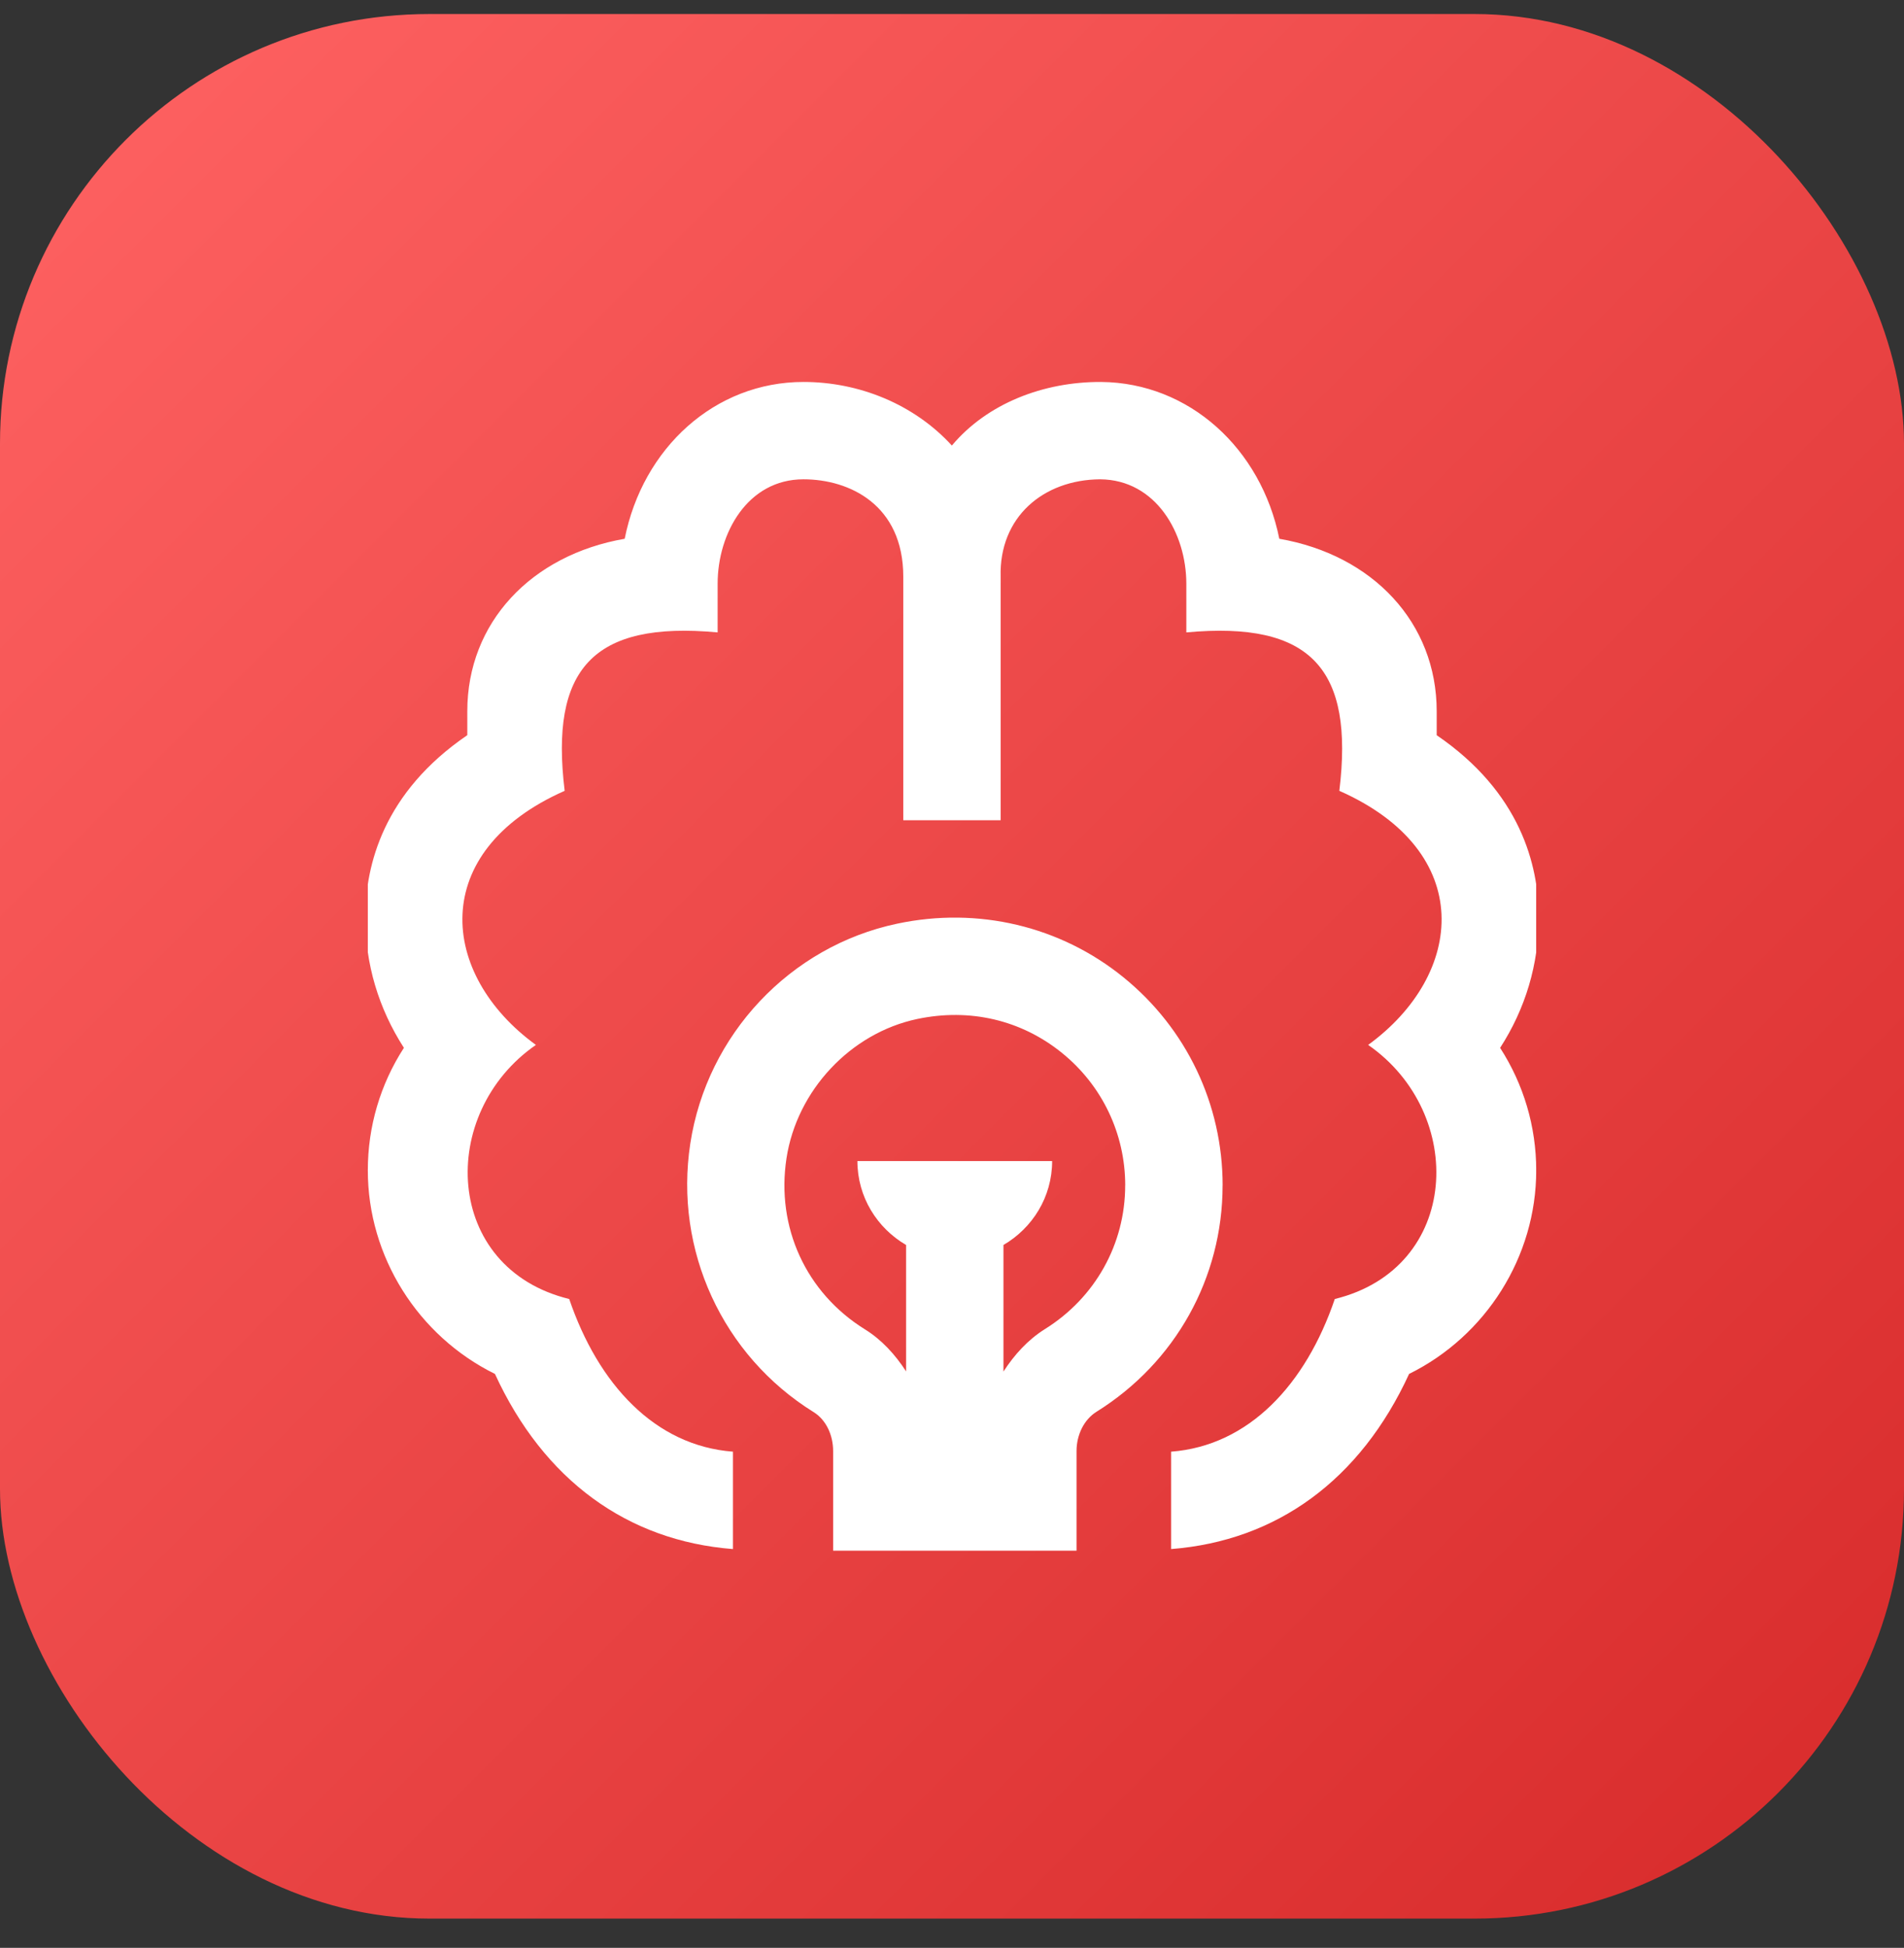 <svg width="44" height="45" viewBox="0 0 44 45" fill="none" xmlns="http://www.w3.org/2000/svg">
<rect x="0" y="0" width="44" height="45" fill="#333333" stroke="none"/>
<rect x="0" y="0.324" width="44" height="44" rx="9.925" fill="url(#paint0_linear_27_14431)"/>
<g clip-path="url(#clip0_27_14431)">
<path d="M34.666 24.207C35.209 25.048 35.501 26.026 35.501 27.039C35.501 29.034 34.339 30.864 32.563 31.741C31.436 34.192 29.504 35.597 27.063 35.787V33.537C28.864 33.4 30.177 31.979 30.846 30.01C33.759 29.297 33.894 25.716 31.617 24.14C33.852 22.514 34.123 19.673 30.951 18.27C31.293 15.463 30.307 14.342 27.415 14.61V13.485C27.415 12.324 26.717 11.084 25.424 11.073C24.111 11.082 23.086 11.945 23.124 13.324V18.949H20.874V13.324C20.874 11.663 19.631 11.073 18.567 11.073C17.279 11.073 16.584 12.315 16.584 13.485V14.61C13.689 14.341 12.707 15.467 13.049 18.27C9.875 19.673 10.149 22.515 12.384 24.14C10.105 25.716 10.243 29.298 13.154 30.01C13.825 31.98 15.135 33.4 16.938 33.537V35.787C14.496 35.597 12.565 34.192 11.438 31.741C9.661 30.864 8.5 29.034 8.5 27.038C8.5 26.024 8.79 25.048 9.334 24.207C8.749 23.3 8.442 22.271 8.442 21.199C8.442 19.977 8.868 18.302 10.799 16.984V16.431C10.799 14.383 12.277 12.821 14.436 12.447C14.854 10.348 16.519 8.824 18.568 8.824C19.846 8.824 21.118 9.333 21.997 10.293C22.812 9.323 24.108 8.819 25.444 8.824C27.483 8.841 29.144 10.364 29.564 12.447C31.722 12.821 33.201 14.384 33.201 16.433V16.985C35.132 18.303 35.559 19.979 35.559 21.2C35.559 22.273 35.253 23.302 34.666 24.209V24.207ZM28.253 27.387C28.253 29.522 27.164 31.477 25.341 32.614C25.056 32.791 24.878 33.141 24.878 33.523V35.824H19.253V33.524C19.253 33.14 19.081 32.796 18.804 32.624C16.696 31.315 15.576 28.882 15.952 26.42C16.336 23.904 18.257 21.861 20.733 21.339C22.601 20.943 24.506 21.396 25.962 22.578C27.419 23.76 28.254 25.511 28.254 27.386L28.253 27.387ZM26.003 27.387C26.003 26.194 25.471 25.078 24.544 24.327C23.602 23.563 22.413 23.285 21.196 23.541C19.657 23.866 18.415 25.19 18.175 26.76C17.932 28.353 18.626 29.866 19.988 30.711C20.378 30.953 20.689 31.296 20.939 31.682V28.762C20.27 28.372 19.814 27.654 19.814 26.823H24.314C24.314 27.653 23.859 28.371 23.189 28.762V31.686C23.441 31.297 23.754 30.951 24.149 30.704C25.31 29.98 26.002 28.74 26.002 27.386L26.003 27.387Z" fill="white"/>
</g>
<defs>
<linearGradient id="paint0_linear_27_14431" x1="0" y1="0.324" x2="44" y2="44.324" gradientUnits="userSpaceOnUse">
<stop stop-color="#FF6363"/>
<stop offset="1" stop-color="#D72A2A"/>
</linearGradient>
<clipPath id="clip0_27_14431">
<rect width="27" height="27" fill="white" transform="translate(8.5 8.824)"/>
</clipPath>
</defs>
</svg>
